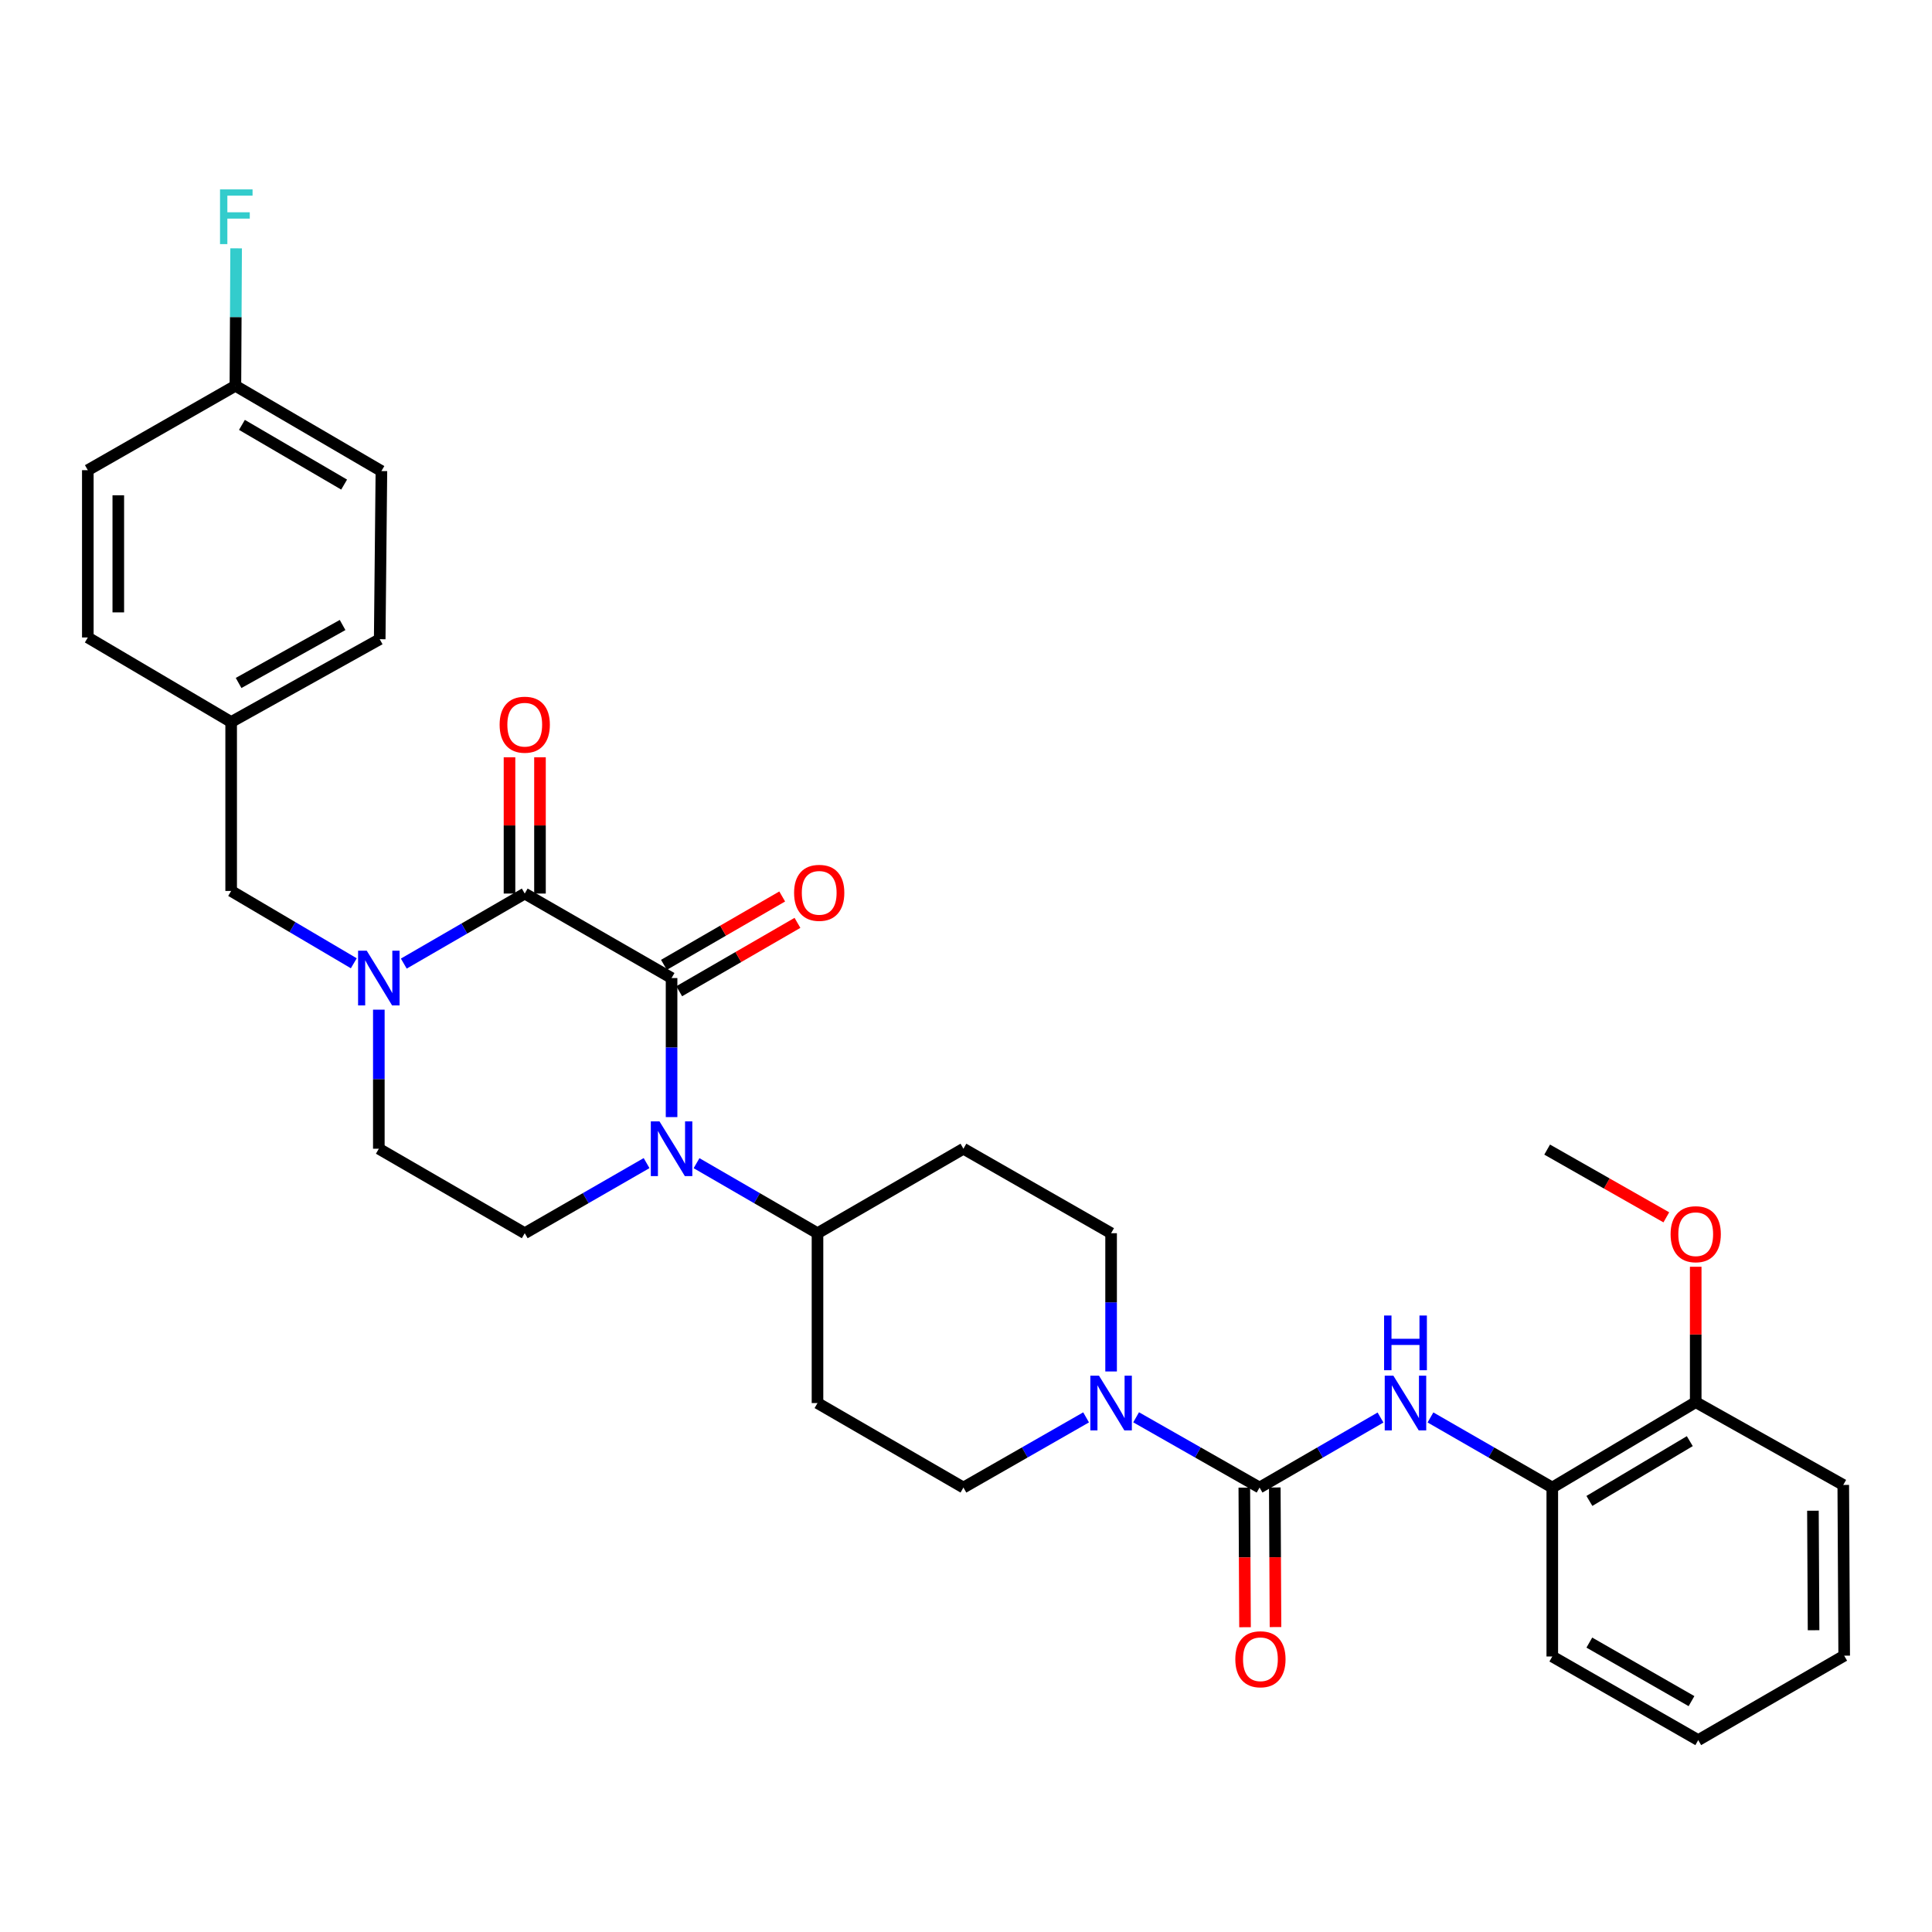 <?xml version='1.0' encoding='iso-8859-1'?>
<svg version='1.1' baseProfile='full'
              xmlns='http://www.w3.org/2000/svg'
                      xmlns:rdkit='http://www.rdkit.org/xml'
                      xmlns:xlink='http://www.w3.org/1999/xlink'
                  xml:space='preserve'
width='1000px' height='1000px' viewBox='0 0 1000 1000'>
<!-- END OF HEADER -->
<rect style='opacity:1.0;fill:#FFFFFF;stroke:none' width='1000' height='1000' x='0' y='0'> </rect>
<path class='bond-0' d='M 347.603,506.235 L 271.606,462.505' style='fill:none;fill-rule:evenodd;stroke:#000000;stroke-width:6px;stroke-linecap:butt;stroke-linejoin:miter;stroke-opacity:1' />
<path class='bond-1' d='M 347.603,506.235 L 347.603,542.223' style='fill:none;fill-rule:evenodd;stroke:#000000;stroke-width:6px;stroke-linecap:butt;stroke-linejoin:miter;stroke-opacity:1' />
<path class='bond-1' d='M 347.603,542.223 L 347.603,578.211' style='fill:none;fill-rule:evenodd;stroke:#0000FF;stroke-width:6px;stroke-linecap:butt;stroke-linejoin:miter;stroke-opacity:1' />
<path class='bond-11' d='M 351.551,513.063 L 382.156,495.366' style='fill:none;fill-rule:evenodd;stroke:#000000;stroke-width:6px;stroke-linecap:butt;stroke-linejoin:miter;stroke-opacity:1' />
<path class='bond-11' d='M 382.156,495.366 L 412.762,477.67' style='fill:none;fill-rule:evenodd;stroke:#FF0000;stroke-width:6px;stroke-linecap:butt;stroke-linejoin:miter;stroke-opacity:1' />
<path class='bond-11' d='M 343.655,499.407 L 374.26,481.71' style='fill:none;fill-rule:evenodd;stroke:#000000;stroke-width:6px;stroke-linecap:butt;stroke-linejoin:miter;stroke-opacity:1' />
<path class='bond-11' d='M 374.26,481.71 L 404.866,464.014' style='fill:none;fill-rule:evenodd;stroke:#FF0000;stroke-width:6px;stroke-linecap:butt;stroke-linejoin:miter;stroke-opacity:1' />
<path class='bond-2' d='M 271.606,462.505 L 240.304,480.629' style='fill:none;fill-rule:evenodd;stroke:#000000;stroke-width:6px;stroke-linecap:butt;stroke-linejoin:miter;stroke-opacity:1' />
<path class='bond-2' d='M 240.304,480.629 L 209.003,498.753' style='fill:none;fill-rule:evenodd;stroke:#0000FF;stroke-width:6px;stroke-linecap:butt;stroke-linejoin:miter;stroke-opacity:1' />
<path class='bond-12' d='M 279.493,462.505 L 279.493,427.235' style='fill:none;fill-rule:evenodd;stroke:#000000;stroke-width:6px;stroke-linecap:butt;stroke-linejoin:miter;stroke-opacity:1' />
<path class='bond-12' d='M 279.493,427.235 L 279.493,391.966' style='fill:none;fill-rule:evenodd;stroke:#FF0000;stroke-width:6px;stroke-linecap:butt;stroke-linejoin:miter;stroke-opacity:1' />
<path class='bond-12' d='M 263.718,462.505 L 263.718,427.235' style='fill:none;fill-rule:evenodd;stroke:#000000;stroke-width:6px;stroke-linecap:butt;stroke-linejoin:miter;stroke-opacity:1' />
<path class='bond-12' d='M 263.718,427.235 L 263.718,391.966' style='fill:none;fill-rule:evenodd;stroke:#FF0000;stroke-width:6px;stroke-linecap:butt;stroke-linejoin:miter;stroke-opacity:1' />
<path class='bond-6' d='M 334.671,602.021 L 303.138,620.165' style='fill:none;fill-rule:evenodd;stroke:#0000FF;stroke-width:6px;stroke-linecap:butt;stroke-linejoin:miter;stroke-opacity:1' />
<path class='bond-6' d='M 303.138,620.165 L 271.606,638.31' style='fill:none;fill-rule:evenodd;stroke:#000000;stroke-width:6px;stroke-linecap:butt;stroke-linejoin:miter;stroke-opacity:1' />
<path class='bond-7' d='M 360.525,602.061 L 391.83,620.185' style='fill:none;fill-rule:evenodd;stroke:#0000FF;stroke-width:6px;stroke-linecap:butt;stroke-linejoin:miter;stroke-opacity:1' />
<path class='bond-7' d='M 391.83,620.185 L 423.135,638.31' style='fill:none;fill-rule:evenodd;stroke:#000000;stroke-width:6px;stroke-linecap:butt;stroke-linejoin:miter;stroke-opacity:1' />
<path class='bond-10' d='M 183.123,498.592 L 151.385,479.874' style='fill:none;fill-rule:evenodd;stroke:#0000FF;stroke-width:6px;stroke-linecap:butt;stroke-linejoin:miter;stroke-opacity:1' />
<path class='bond-10' d='M 151.385,479.874 L 119.646,461.155' style='fill:none;fill-rule:evenodd;stroke:#000000;stroke-width:6px;stroke-linecap:butt;stroke-linejoin:miter;stroke-opacity:1' />
<path class='bond-32' d='M 196.082,522.603 L 196.082,558.592' style='fill:none;fill-rule:evenodd;stroke:#0000FF;stroke-width:6px;stroke-linecap:butt;stroke-linejoin:miter;stroke-opacity:1' />
<path class='bond-32' d='M 196.082,558.592 L 196.082,594.58' style='fill:none;fill-rule:evenodd;stroke:#000000;stroke-width:6px;stroke-linecap:butt;stroke-linejoin:miter;stroke-opacity:1' />
<path class='bond-3' d='M 651.942,769.955 L 619.998,751.775' style='fill:none;fill-rule:evenodd;stroke:#000000;stroke-width:6px;stroke-linecap:butt;stroke-linejoin:miter;stroke-opacity:1' />
<path class='bond-3' d='M 619.998,751.775 L 588.054,733.595' style='fill:none;fill-rule:evenodd;stroke:#0000FF;stroke-width:6px;stroke-linecap:butt;stroke-linejoin:miter;stroke-opacity:1' />
<path class='bond-5' d='M 651.942,769.955 L 683.247,751.831' style='fill:none;fill-rule:evenodd;stroke:#000000;stroke-width:6px;stroke-linecap:butt;stroke-linejoin:miter;stroke-opacity:1' />
<path class='bond-5' d='M 683.247,751.831 L 714.552,733.706' style='fill:none;fill-rule:evenodd;stroke:#0000FF;stroke-width:6px;stroke-linecap:butt;stroke-linejoin:miter;stroke-opacity:1' />
<path class='bond-17' d='M 644.055,769.995 L 644.24,806.121' style='fill:none;fill-rule:evenodd;stroke:#000000;stroke-width:6px;stroke-linecap:butt;stroke-linejoin:miter;stroke-opacity:1' />
<path class='bond-17' d='M 644.24,806.121 L 644.425,842.247' style='fill:none;fill-rule:evenodd;stroke:#FF0000;stroke-width:6px;stroke-linecap:butt;stroke-linejoin:miter;stroke-opacity:1' />
<path class='bond-17' d='M 659.829,769.914 L 660.014,806.04' style='fill:none;fill-rule:evenodd;stroke:#000000;stroke-width:6px;stroke-linecap:butt;stroke-linejoin:miter;stroke-opacity:1' />
<path class='bond-17' d='M 660.014,806.04 L 660.2,842.166' style='fill:none;fill-rule:evenodd;stroke:#FF0000;stroke-width:6px;stroke-linecap:butt;stroke-linejoin:miter;stroke-opacity:1' />
<path class='bond-4' d='M 575.103,709.867 L 575.103,674.088' style='fill:none;fill-rule:evenodd;stroke:#0000FF;stroke-width:6px;stroke-linecap:butt;stroke-linejoin:miter;stroke-opacity:1' />
<path class='bond-4' d='M 575.103,674.088 L 575.103,638.31' style='fill:none;fill-rule:evenodd;stroke:#000000;stroke-width:6px;stroke-linecap:butt;stroke-linejoin:miter;stroke-opacity:1' />
<path class='bond-33' d='M 562.162,733.629 L 530.415,751.792' style='fill:none;fill-rule:evenodd;stroke:#0000FF;stroke-width:6px;stroke-linecap:butt;stroke-linejoin:miter;stroke-opacity:1' />
<path class='bond-33' d='M 530.415,751.792 L 498.668,769.955' style='fill:none;fill-rule:evenodd;stroke:#000000;stroke-width:6px;stroke-linecap:butt;stroke-linejoin:miter;stroke-opacity:1' />
<path class='bond-8' d='M 740.406,733.667 L 771.934,751.811' style='fill:none;fill-rule:evenodd;stroke:#0000FF;stroke-width:6px;stroke-linecap:butt;stroke-linejoin:miter;stroke-opacity:1' />
<path class='bond-8' d='M 771.934,751.811 L 803.463,769.955' style='fill:none;fill-rule:evenodd;stroke:#000000;stroke-width:6px;stroke-linecap:butt;stroke-linejoin:miter;stroke-opacity:1' />
<path class='bond-9' d='M 271.606,638.31 L 196.082,594.58' style='fill:none;fill-rule:evenodd;stroke:#000000;stroke-width:6px;stroke-linecap:butt;stroke-linejoin:miter;stroke-opacity:1' />
<path class='bond-13' d='M 423.135,638.31 L 423.135,726.225' style='fill:none;fill-rule:evenodd;stroke:#000000;stroke-width:6px;stroke-linecap:butt;stroke-linejoin:miter;stroke-opacity:1' />
<path class='bond-14' d='M 423.135,638.31 L 498.668,594.58' style='fill:none;fill-rule:evenodd;stroke:#000000;stroke-width:6px;stroke-linecap:butt;stroke-linejoin:miter;stroke-opacity:1' />
<path class='bond-18' d='M 803.463,769.955 L 877.698,725.752' style='fill:none;fill-rule:evenodd;stroke:#000000;stroke-width:6px;stroke-linecap:butt;stroke-linejoin:miter;stroke-opacity:1' />
<path class='bond-18' d='M 822.668,776.878 L 874.633,745.936' style='fill:none;fill-rule:evenodd;stroke:#000000;stroke-width:6px;stroke-linecap:butt;stroke-linejoin:miter;stroke-opacity:1' />
<path class='bond-27' d='M 803.463,769.955 L 803.463,857.397' style='fill:none;fill-rule:evenodd;stroke:#000000;stroke-width:6px;stroke-linecap:butt;stroke-linejoin:miter;stroke-opacity:1' />
<path class='bond-19' d='M 119.646,461.155 L 119.646,373.713' style='fill:none;fill-rule:evenodd;stroke:#000000;stroke-width:6px;stroke-linecap:butt;stroke-linejoin:miter;stroke-opacity:1' />
<path class='bond-16' d='M 423.135,726.225 L 498.668,769.955' style='fill:none;fill-rule:evenodd;stroke:#000000;stroke-width:6px;stroke-linecap:butt;stroke-linejoin:miter;stroke-opacity:1' />
<path class='bond-15' d='M 498.668,594.58 L 575.103,638.31' style='fill:none;fill-rule:evenodd;stroke:#000000;stroke-width:6px;stroke-linecap:butt;stroke-linejoin:miter;stroke-opacity:1' />
<path class='bond-26' d='M 877.698,725.752 L 877.698,690.713' style='fill:none;fill-rule:evenodd;stroke:#000000;stroke-width:6px;stroke-linecap:butt;stroke-linejoin:miter;stroke-opacity:1' />
<path class='bond-26' d='M 877.698,690.713 L 877.698,655.674' style='fill:none;fill-rule:evenodd;stroke:#FF0000;stroke-width:6px;stroke-linecap:butt;stroke-linejoin:miter;stroke-opacity:1' />
<path class='bond-28' d='M 877.698,725.752 L 954.072,768.605' style='fill:none;fill-rule:evenodd;stroke:#000000;stroke-width:6px;stroke-linecap:butt;stroke-linejoin:miter;stroke-opacity:1' />
<path class='bond-22' d='M 119.646,373.713 L 45.455,329.957' style='fill:none;fill-rule:evenodd;stroke:#000000;stroke-width:6px;stroke-linecap:butt;stroke-linejoin:miter;stroke-opacity:1' />
<path class='bond-23' d='M 119.646,373.713 L 196.537,330.851' style='fill:none;fill-rule:evenodd;stroke:#000000;stroke-width:6px;stroke-linecap:butt;stroke-linejoin:miter;stroke-opacity:1' />
<path class='bond-23' d='M 123.499,353.506 L 177.323,323.502' style='fill:none;fill-rule:evenodd;stroke:#000000;stroke-width:6px;stroke-linecap:butt;stroke-linejoin:miter;stroke-opacity:1' />
<path class='bond-20' d='M 121.846,199.679 L 197.414,243.82' style='fill:none;fill-rule:evenodd;stroke:#000000;stroke-width:6px;stroke-linecap:butt;stroke-linejoin:miter;stroke-opacity:1' />
<path class='bond-20' d='M 125.225,219.921 L 178.122,250.82' style='fill:none;fill-rule:evenodd;stroke:#000000;stroke-width:6px;stroke-linecap:butt;stroke-linejoin:miter;stroke-opacity:1' />
<path class='bond-21' d='M 121.846,199.679 L 122.031,164.109' style='fill:none;fill-rule:evenodd;stroke:#000000;stroke-width:6px;stroke-linecap:butt;stroke-linejoin:miter;stroke-opacity:1' />
<path class='bond-21' d='M 122.031,164.109 L 122.217,128.54' style='fill:none;fill-rule:evenodd;stroke:#33CCCC;stroke-width:6px;stroke-linecap:butt;stroke-linejoin:miter;stroke-opacity:1' />
<path class='bond-34' d='M 121.846,199.679 L 45.455,243.365' style='fill:none;fill-rule:evenodd;stroke:#000000;stroke-width:6px;stroke-linecap:butt;stroke-linejoin:miter;stroke-opacity:1' />
<path class='bond-25' d='M 45.455,329.957 L 45.455,243.365' style='fill:none;fill-rule:evenodd;stroke:#000000;stroke-width:6px;stroke-linecap:butt;stroke-linejoin:miter;stroke-opacity:1' />
<path class='bond-25' d='M 61.229,316.968 L 61.229,256.354' style='fill:none;fill-rule:evenodd;stroke:#000000;stroke-width:6px;stroke-linecap:butt;stroke-linejoin:miter;stroke-opacity:1' />
<path class='bond-24' d='M 196.537,330.851 L 197.414,243.82' style='fill:none;fill-rule:evenodd;stroke:#000000;stroke-width:6px;stroke-linecap:butt;stroke-linejoin:miter;stroke-opacity:1' />
<path class='bond-29' d='M 862.487,630.091 L 831.647,612.559' style='fill:none;fill-rule:evenodd;stroke:#FF0000;stroke-width:6px;stroke-linecap:butt;stroke-linejoin:miter;stroke-opacity:1' />
<path class='bond-29' d='M 831.647,612.559 L 800.807,595.027' style='fill:none;fill-rule:evenodd;stroke:#000000;stroke-width:6px;stroke-linecap:butt;stroke-linejoin:miter;stroke-opacity:1' />
<path class='bond-30' d='M 803.463,857.397 L 879.004,900.68' style='fill:none;fill-rule:evenodd;stroke:#000000;stroke-width:6px;stroke-linecap:butt;stroke-linejoin:miter;stroke-opacity:1' />
<path class='bond-30' d='M 822.636,850.203 L 875.515,880.501' style='fill:none;fill-rule:evenodd;stroke:#000000;stroke-width:6px;stroke-linecap:butt;stroke-linejoin:miter;stroke-opacity:1' />
<path class='bond-35' d='M 954.072,768.605 L 954.545,856.977' style='fill:none;fill-rule:evenodd;stroke:#000000;stroke-width:6px;stroke-linecap:butt;stroke-linejoin:miter;stroke-opacity:1' />
<path class='bond-35' d='M 938.369,781.946 L 938.7,843.805' style='fill:none;fill-rule:evenodd;stroke:#000000;stroke-width:6px;stroke-linecap:butt;stroke-linejoin:miter;stroke-opacity:1' />
<path class='bond-31' d='M 879.004,900.68 L 954.545,856.977' style='fill:none;fill-rule:evenodd;stroke:#000000;stroke-width:6px;stroke-linecap:butt;stroke-linejoin:miter;stroke-opacity:1' />
<path  class='atom-2' d='M 341.343 580.42
L 350.623 595.42
Q 351.543 596.9, 353.023 599.58
Q 354.503 602.26, 354.583 602.42
L 354.583 580.42
L 358.343 580.42
L 358.343 608.74
L 354.463 608.74
L 344.503 592.34
Q 343.343 590.42, 342.103 588.22
Q 340.903 586.02, 340.543 585.34
L 340.543 608.74
L 336.863 608.74
L 336.863 580.42
L 341.343 580.42
' fill='#0000FF'/>
<path  class='atom-3' d='M 189.822 492.075
L 199.102 507.075
Q 200.022 508.555, 201.502 511.235
Q 202.982 513.915, 203.062 514.075
L 203.062 492.075
L 206.822 492.075
L 206.822 520.395
L 202.942 520.395
L 192.982 503.995
Q 191.822 502.075, 190.582 499.875
Q 189.382 497.675, 189.022 496.995
L 189.022 520.395
L 185.342 520.395
L 185.342 492.075
L 189.822 492.075
' fill='#0000FF'/>
<path  class='atom-5' d='M 568.843 712.065
L 578.123 727.065
Q 579.043 728.545, 580.523 731.225
Q 582.003 733.905, 582.083 734.065
L 582.083 712.065
L 585.843 712.065
L 585.843 740.385
L 581.963 740.385
L 572.003 723.985
Q 570.843 722.065, 569.603 719.865
Q 568.403 717.665, 568.043 716.985
L 568.043 740.385
L 564.363 740.385
L 564.363 712.065
L 568.843 712.065
' fill='#0000FF'/>
<path  class='atom-6' d='M 721.214 712.065
L 730.494 727.065
Q 731.414 728.545, 732.894 731.225
Q 734.374 733.905, 734.454 734.065
L 734.454 712.065
L 738.214 712.065
L 738.214 740.385
L 734.334 740.385
L 724.374 723.985
Q 723.214 722.065, 721.974 719.865
Q 720.774 717.665, 720.414 716.985
L 720.414 740.385
L 716.734 740.385
L 716.734 712.065
L 721.214 712.065
' fill='#0000FF'/>
<path  class='atom-6' d='M 716.394 680.913
L 720.234 680.913
L 720.234 692.953
L 734.714 692.953
L 734.714 680.913
L 738.554 680.913
L 738.554 709.233
L 734.714 709.233
L 734.714 696.153
L 720.234 696.153
L 720.234 709.233
L 716.394 709.233
L 716.394 680.913
' fill='#0000FF'/>
<path  class='atom-12' d='M 411.02 462.129
Q 411.02 455.329, 414.38 451.529
Q 417.74 447.729, 424.02 447.729
Q 430.3 447.729, 433.66 451.529
Q 437.02 455.329, 437.02 462.129
Q 437.02 469.009, 433.62 472.929
Q 430.22 476.809, 424.02 476.809
Q 417.78 476.809, 414.38 472.929
Q 411.02 469.049, 411.02 462.129
M 424.02 473.609
Q 428.34 473.609, 430.66 470.729
Q 433.02 467.809, 433.02 462.129
Q 433.02 456.569, 430.66 453.769
Q 428.34 450.929, 424.02 450.929
Q 419.7 450.929, 417.34 453.729
Q 415.02 456.529, 415.02 462.129
Q 415.02 467.849, 417.34 470.729
Q 419.7 473.609, 424.02 473.609
' fill='#FF0000'/>
<path  class='atom-13' d='M 258.606 375.099
Q 258.606 368.299, 261.966 364.499
Q 265.326 360.699, 271.606 360.699
Q 277.886 360.699, 281.246 364.499
Q 284.606 368.299, 284.606 375.099
Q 284.606 381.979, 281.206 385.899
Q 277.806 389.779, 271.606 389.779
Q 265.366 389.779, 261.966 385.899
Q 258.606 382.019, 258.606 375.099
M 271.606 386.579
Q 275.926 386.579, 278.246 383.699
Q 280.606 380.779, 280.606 375.099
Q 280.606 369.539, 278.246 366.739
Q 275.926 363.899, 271.606 363.899
Q 267.286 363.899, 264.926 366.699
Q 262.606 369.499, 262.606 375.099
Q 262.606 380.819, 264.926 383.699
Q 267.286 386.579, 271.606 386.579
' fill='#FF0000'/>
<path  class='atom-18' d='M 639.397 858.827
Q 639.397 852.027, 642.757 848.227
Q 646.117 844.427, 652.397 844.427
Q 658.677 844.427, 662.037 848.227
Q 665.397 852.027, 665.397 858.827
Q 665.397 865.707, 661.997 869.627
Q 658.597 873.507, 652.397 873.507
Q 646.157 873.507, 642.757 869.627
Q 639.397 865.747, 639.397 858.827
M 652.397 870.307
Q 656.717 870.307, 659.037 867.427
Q 661.397 864.507, 661.397 858.827
Q 661.397 853.267, 659.037 850.467
Q 656.717 847.627, 652.397 847.627
Q 648.077 847.627, 645.717 850.427
Q 643.397 853.227, 643.397 858.827
Q 643.397 864.547, 645.717 867.427
Q 648.077 870.307, 652.397 870.307
' fill='#FF0000'/>
<path  class='atom-22' d='M 113.882 98.033
L 130.722 98.033
L 130.722 101.273
L 117.682 101.273
L 117.682 109.873
L 129.282 109.873
L 129.282 113.153
L 117.682 113.153
L 117.682 126.353
L 113.882 126.353
L 113.882 98.033
' fill='#33CCCC'/>
<path  class='atom-27' d='M 864.698 638.819
Q 864.698 632.019, 868.058 628.219
Q 871.418 624.419, 877.698 624.419
Q 883.978 624.419, 887.338 628.219
Q 890.698 632.019, 890.698 638.819
Q 890.698 645.699, 887.298 649.619
Q 883.898 653.499, 877.698 653.499
Q 871.458 653.499, 868.058 649.619
Q 864.698 645.739, 864.698 638.819
M 877.698 650.299
Q 882.018 650.299, 884.338 647.419
Q 886.698 644.499, 886.698 638.819
Q 886.698 633.259, 884.338 630.459
Q 882.018 627.619, 877.698 627.619
Q 873.378 627.619, 871.018 630.419
Q 868.698 633.219, 868.698 638.819
Q 868.698 644.539, 871.018 647.419
Q 873.378 650.299, 877.698 650.299
' fill='#FF0000'/>
</svg>
